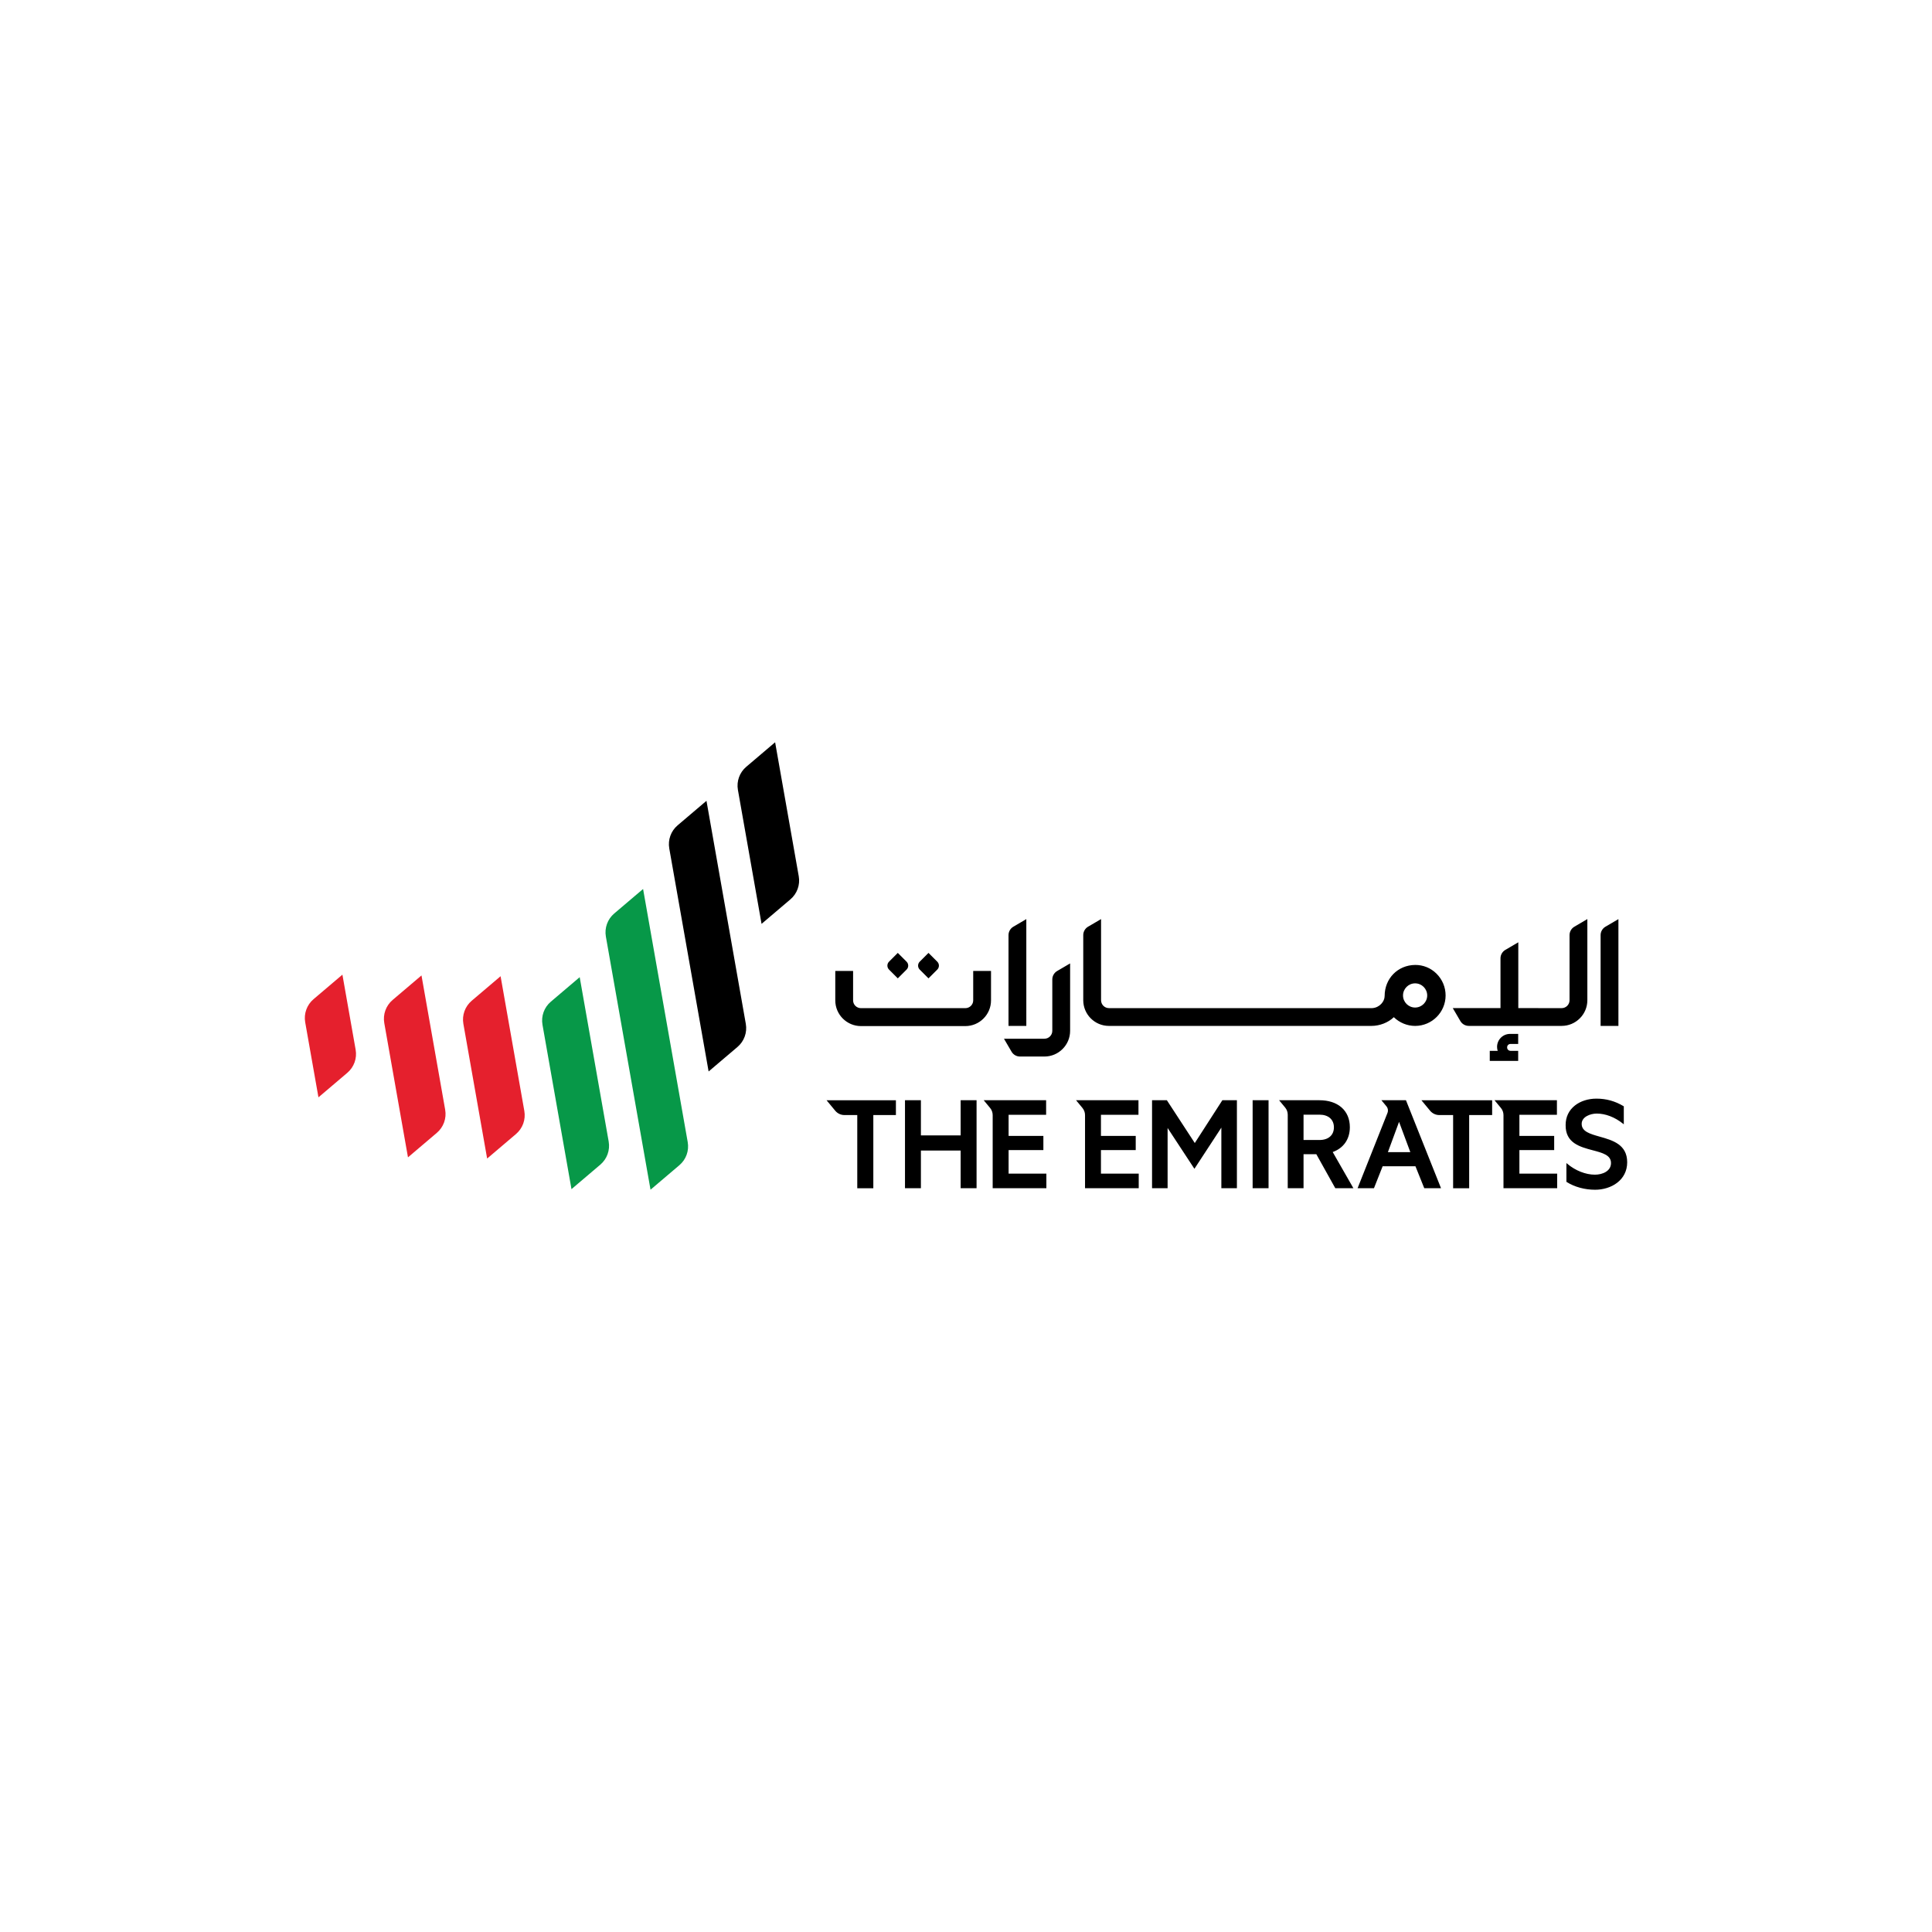<?xml version="1.0" encoding="utf-8"?>
<!-- Generator: Adobe Illustrator 28.0.0, SVG Export Plug-In . SVG Version: 6.00 Build 0)  -->
<svg version="1.1" id="Layer_1" xmlns="http://www.w3.org/2000/svg" xmlns:xlink="http://www.w3.org/1999/xlink" x="0px" y="0px"
	 viewBox="0 0 1000 1000" style="enable-background:new 0 0 1000 1000;" xml:space="preserve">
<style type="text/css">
	.st0{fill:#E5202D;}
	.st1{fill:#079848;}
</style>
<g>
	<path class="st0" d="M164.83,567.98l14.94-12.69c3.46-2.94,5.1-7.49,4.31-11.96l-6.85-38.85l-14.95,12.7
		c-3.45,2.93-5.09,7.48-4.31,11.95L164.83,567.98z"/>
	<path class="st0" d="M211.17,599.04l14.94-12.69c3.46-2.94,5.1-7.49,4.31-11.96l-12.26-69.51l-14.95,12.7
		c-3.45,2.93-5.09,7.48-4.31,11.95L211.17,599.04z"/>
	<path class="st0" d="M252.14,599.66l14.94-12.69c3.46-2.94,5.1-7.49,4.31-11.96l-12.29-69.72l-14.95,12.7
		c-3.45,2.93-5.09,7.48-4.31,11.94L252.14,599.66z"/>
	<path class="st1" d="M295.8,615.5l14.94-12.69c3.46-2.94,5.1-7.49,4.31-11.96l-15-85.07l-14.95,12.7
		c-3.46,2.93-5.09,7.48-4.31,11.94L295.8,615.5z"/>
	<path class="st1" d="M336.71,615.79l14.94-12.69c3.46-2.94,5.1-7.49,4.31-11.96l-23.1-131.01l-14.95,12.7
		c-3.45,2.93-5.09,7.48-4.31,11.95L336.71,615.79z"/>
	<path d="M366.78,554.59l14.94-12.69c3.46-2.94,5.1-7.49,4.31-11.96l-20.36-115.44l-14.95,12.7c-3.45,2.93-5.09,7.48-4.31,11.95
		L366.78,554.59z"/>
	<path d="M394.18,478.19l14.94-12.69c3.46-2.94,5.1-7.49,4.31-11.96l-12.23-69.34l-14.95,12.7c-3.45,2.93-5.09,7.48-4.31,11.94
		L394.18,478.19z"/>
	<path d="M632.69,569.48l-14.27,22.15l-14.37-22.03l-0.08-0.12h-7.67v45.54h8.05v-31.18l13.88,21.13l13.94-21.31v31.36h8.05v-45.54
		H632.69z M786.44,607.49v-12.21h18v-7.34h-18v-10.92h19.42v-7.54h-32.3l3.31,4c0.86,1.04,1.33,2.35,1.33,3.69v37.85h27.79v-7.54
		H786.44z M682.98,576.95h-8.27v13.11h8.27c4.6,0,7.45-2.51,7.45-6.55S687.58,576.95,682.98,576.95 M700.52,615.02h-9.37
		l-9.83-17.62h-6.61v17.62h-8.18v-38.06c0-1.34-0.47-2.65-1.33-3.69l-3.14-3.79h20.92c4.61,0,8.51,1.26,11.29,3.63
		c2.88,2.47,4.41,6.04,4.41,10.33c0,6.17-3.23,10.83-8.88,12.85L700.52,615.02z M735.72,569.48l4.49,5.43
		c1.18,1.42,2.91,2.24,4.75,2.24h7.17v37.88h8.31v-37.88h11.89v-7.66H735.72z M569.85,607.49v-12.21h18v-7.34h-18v-10.92h19.42
		v-7.54h-32.3l3.31,4c0.86,1.04,1.33,2.35,1.33,3.69v37.85h27.79v-7.54H569.85z M522.05,607.49v-12.21h18v-7.34h-18v-10.92h19.42
		v-7.54h-32.3l3.31,4c0.86,1.04,1.33,2.35,1.33,3.69v37.85h27.79v-7.54H522.05z M724.15,580.66l-5.78,15.7h11.62L724.15,580.66z
		 M745.87,615.02h-8.67l-4.57-11.38h-16.97l-4.5,11.38h-8.48l15.47-38.95c0.47-1.17,0.26-2.5-0.55-3.47l-2.58-3.12h12.7l0.07,0.17
		L745.87,615.02z M427.82,569.48l4.49,5.43c1.18,1.42,2.91,2.24,4.75,2.24h6.66v37.88h8.31v-37.88h11.69v-7.66H427.82z
		 M828.01,588.33c-5.01-1.42-9.34-2.64-9.34-6.62c0-3.68,4.55-5.33,7.78-5.33c4.56,0,9.39,1.85,13.6,5.22l0.43,0.34v-9.31
		l-0.13-0.08c-4.37-2.62-8.96-3.9-14.03-3.9c-4.26,0-8.2,1.25-11.09,3.51c-3.18,2.49-4.86,5.99-4.86,10.12
		c-0.15,9.35,7.41,11.34,14.07,13.11c5.08,1.34,9.46,2.5,9.41,6.64c0,4.11-4.33,5.98-8.35,5.98c-4.78,0-10.13-2.12-14.3-5.66
		l-0.43-0.37v9.72l0.12,0.08c4.12,2.6,9.35,4.03,14.74,4.03c8.25,0,16.6-4.88,16.6-14.22C842.22,592.35,834.67,590.21,828.01,588.33
		 M648.36,615.02h8.24v-45.54h-8.24V615.02z M505.47,569.48v45.54h-8.24v-19.49h-20.57v19.49h-8.24v-45.54h8.24v18.2h20.57v-18.2
		H505.47z"/>
	<path d="M485.13,497.76l-4.54-4.54l-4.54,4.54c-0.55,0.55-0.85,1.27-0.85,2.05c0,0.77,0.3,1.5,0.85,2.05l4.54,4.54l4.54-4.54
		c0.55-0.55,0.85-1.28,0.85-2.05C485.98,499.04,485.68,498.31,485.13,497.76 M469.24,497.76l-4.54-4.54l-4.54,4.54
		c-0.55,0.55-0.85,1.27-0.85,2.05c0,0.77,0.3,1.5,0.85,2.05l4.54,4.54l4.54-4.54c0.55-0.55,0.85-1.28,0.85-2.05
		C470.09,499.04,469.78,498.31,469.24,497.76 M814.89,479.66c-1.55,0.91-2.5,2.57-2.5,4.37v33.69c0,2.26-1.83,4.09-4.08,4.09
		l-22.44-0.02v-34.06l-6.71,3.93c-1.55,0.91-2.51,2.57-2.51,4.37v25.76h-24.7l0.01,0.02h-0.01l0.04,0.04l3.89,6.65
		c0.91,1.55,2.57,2.5,4.37,2.5h48.06c7.33,0,13.3-5.96,13.3-13.3v-41.99L814.89,479.66z M547.18,502.59
		c-1.55,0.91-2.51,2.57-2.51,4.37v26.6c0,2.25-1.83,4.08-4.08,4.08h-20.94l3.93,6.72c0.91,1.55,2.57,2.5,4.37,2.5h12.64
		c7.33,0,13.3-5.96,13.3-13.3v-34.9L547.18,502.59z M738.72,515.24c0-3.45-2.81-6.26-6.26-6.26c-3.45,0-6.26,2.81-6.26,6.26
		c0,3.45,2.81,6.26,6.26,6.26C735.91,521.49,738.72,518.69,738.72,515.24 M748.24,515.24c0,8.7-7.08,15.77-15.78,15.77
		c-4.08,0-8.08-1.64-11.02-4.52c-2.88,2.79-7.29,4.52-11.6,4.52H573.98c-7.33,0-13.29-5.96-13.29-13.3v-33.69
		c0-1.8,0.95-3.46,2.51-4.37l6.71-3.93v41.99c0,2.26,1.83,4.09,4.08,4.09h136.33c3.8-0.27,6.37-3.46,6.37-6.26
		c0-9.07,6.78-15.98,15.77-16.09c4.15-0.03,8.09,1.55,11.07,4.51C746.56,506.97,748.24,510.98,748.24,515.24 M531.22,475.73
		l-6.71,3.93c-1.55,0.91-2.51,2.57-2.51,4.37v46.99h9.22V475.73z M837.7,475.73l-6.72,3.93c-1.55,0.91-2.51,2.57-2.51,4.37v46.99
		h9.22V475.73z M781.8,543.9c-0.95,0-1.71-0.77-1.71-1.71v-0.13c0-0.95,0.77-1.71,1.71-1.71h4.01v-5.21h-4.21
		c-3.71,0-6.72,3.01-6.72,6.72c0,0.72,0.11,1.4,0.32,2.05h-4.1v5.2h14.71v-5.2H781.8z M512.95,502.57v15.23
		c0,7.33-5.96,13.3-13.3,13.3h-54.01c-7.33,0-13.3-5.96-13.3-13.3v-15.23h9.22v15.23c0,2.22,1.83,4.02,4.08,4.02h54.01
		c2.25,0,4.08-1.8,4.08-4.02v-15.23H512.95z"/>
</g>
</svg>
